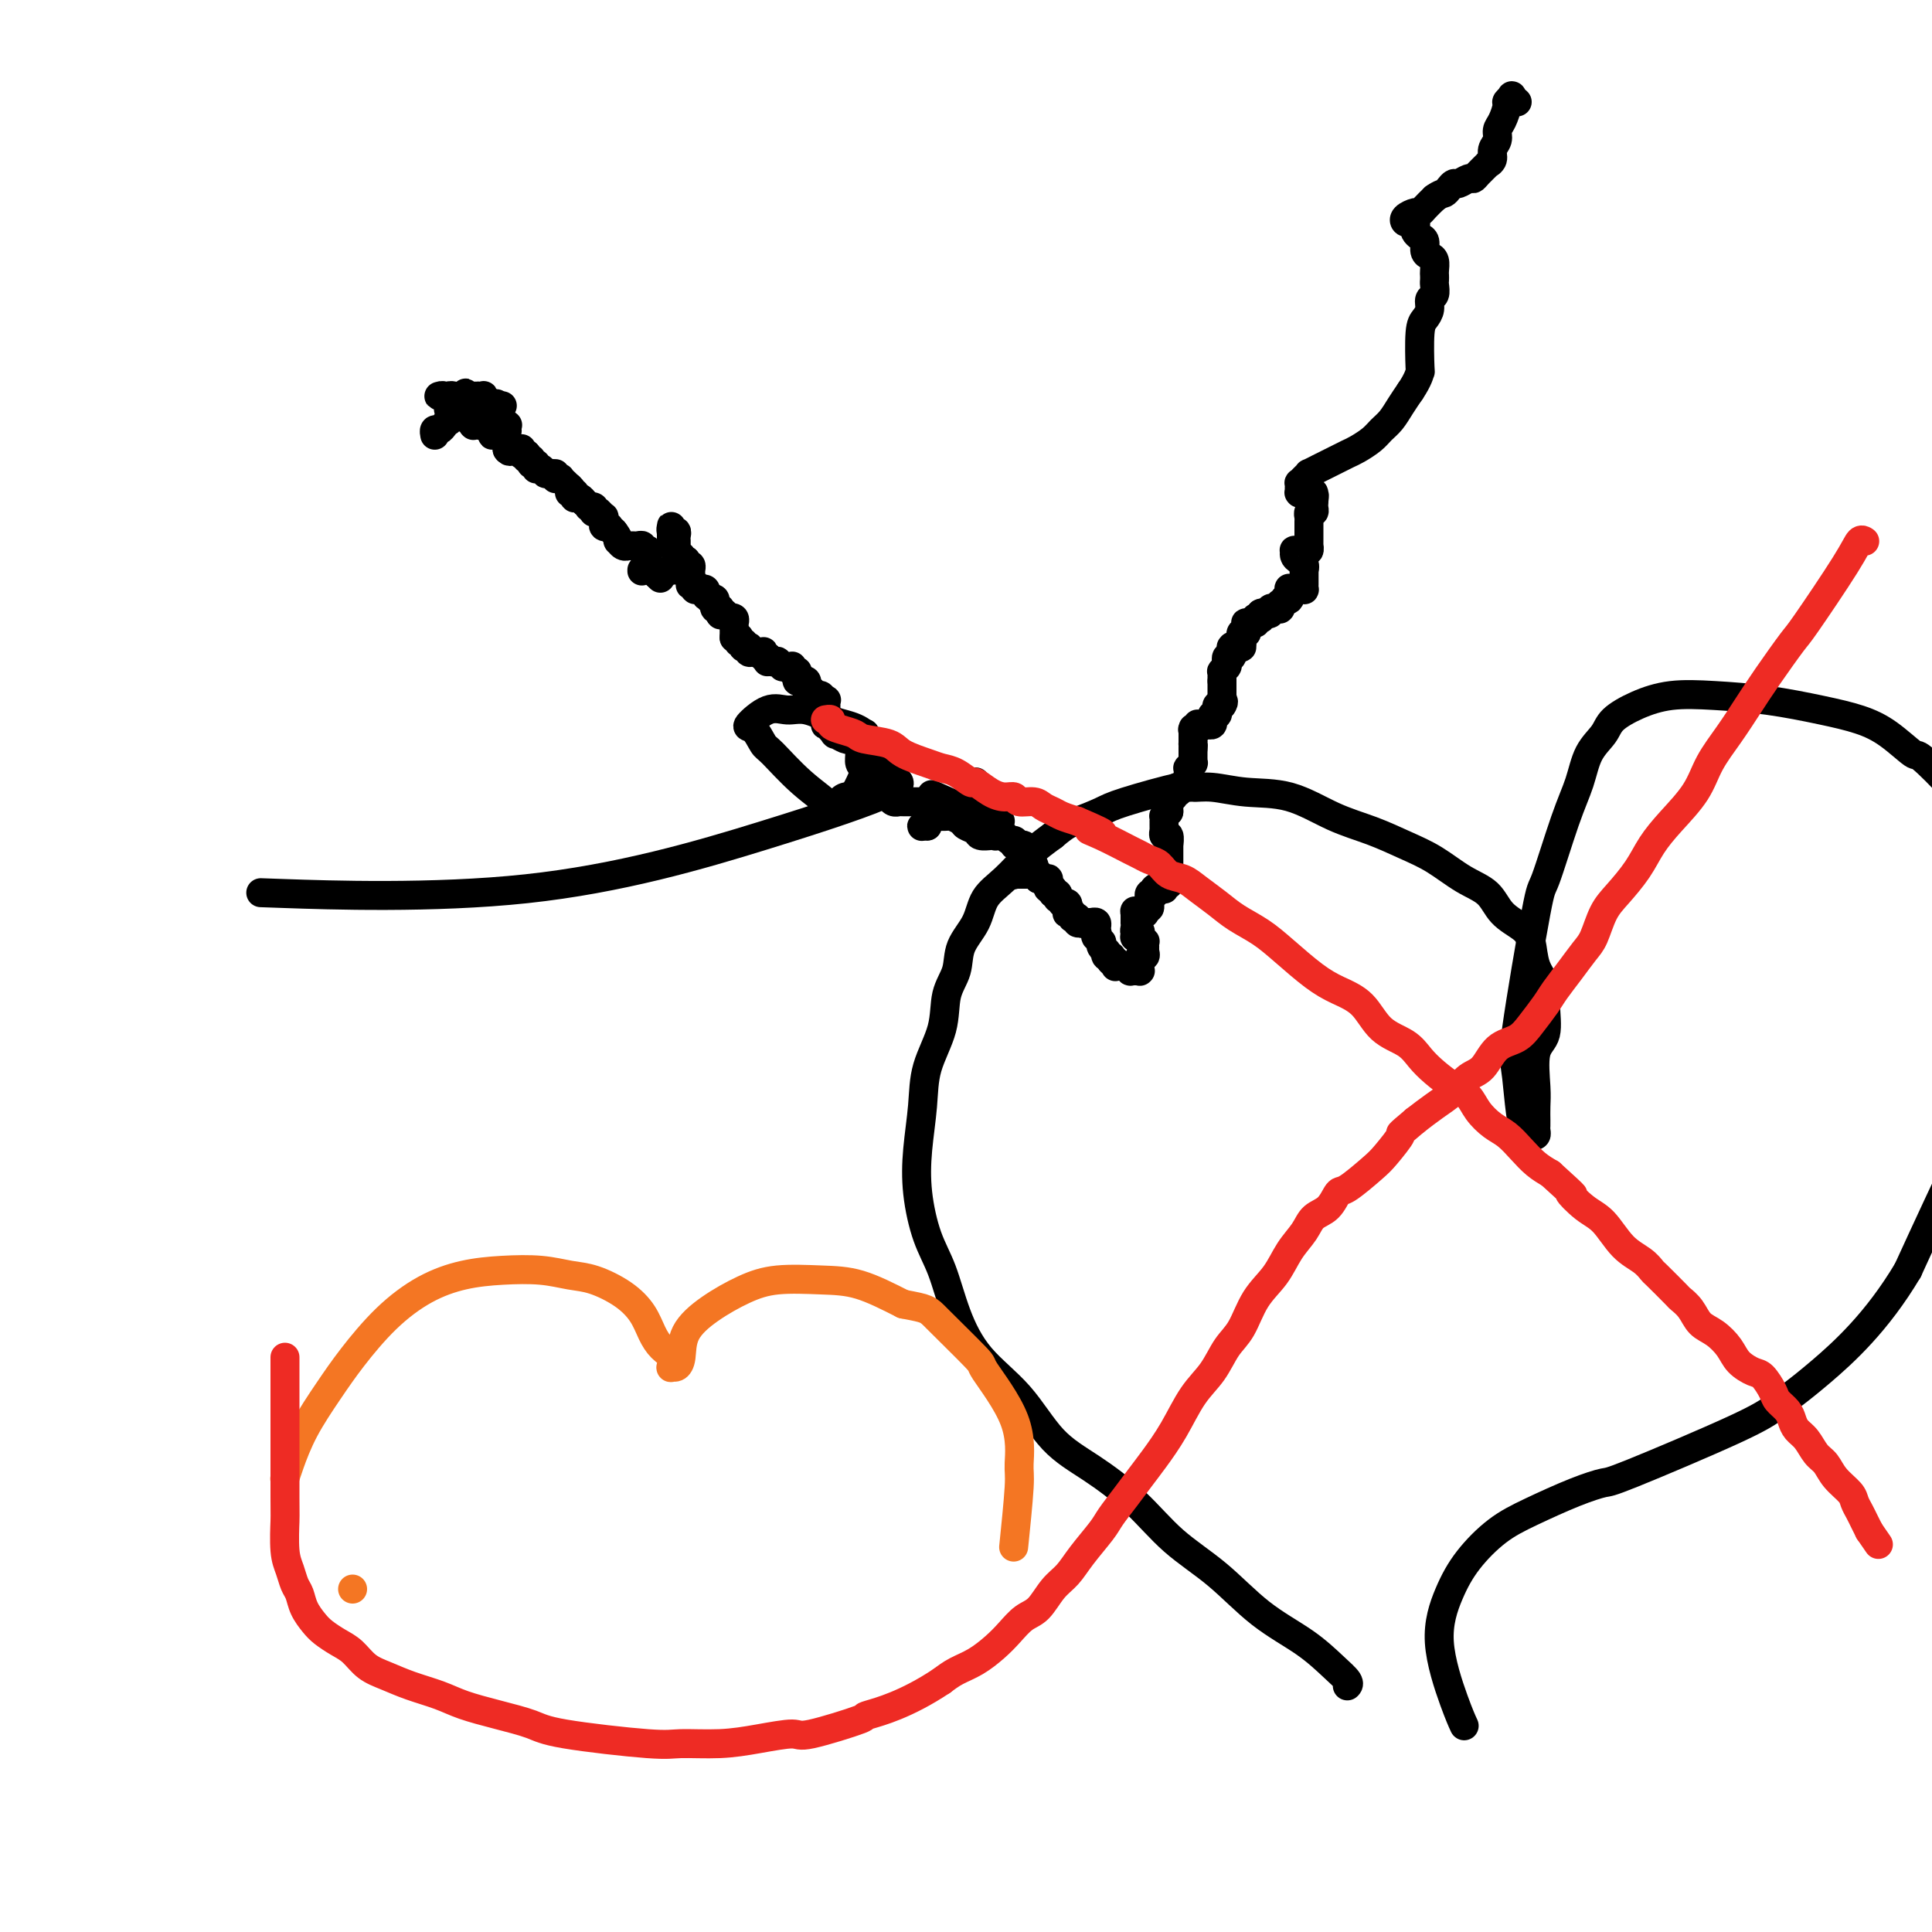 <svg viewBox='0 0 400 400' version='1.1' xmlns='http://www.w3.org/2000/svg' xmlns:xlink='http://www.w3.org/1999/xlink'><g fill='none' stroke='#000000' stroke-width='6' stroke-linecap='round' stroke-linejoin='round'><path d='M90,90c-0.000,-0.002 -0.001,-0.005 0,0c0.001,0.005 0.003,0.016 0,0c-0.003,-0.016 -0.012,-0.059 0,0c0.012,0.059 0.046,0.222 0,0c-0.046,-0.222 -0.171,-0.828 0,-1c0.171,-0.172 0.637,0.090 1,0c0.363,-0.090 0.622,-0.531 1,-1c0.378,-0.469 0.876,-0.966 1,-1c0.124,-0.034 -0.124,0.393 0,0c0.124,-0.393 0.622,-1.607 1,-2c0.378,-0.393 0.637,0.034 1,0c0.363,-0.034 0.829,-0.531 1,-1c0.171,-0.469 0.046,-0.910 0,-1c-0.046,-0.090 -0.012,0.172 0,0c0.012,-0.172 0.003,-0.778 0,-1c-0.003,-0.222 -0.001,-0.059 0,0c0.001,0.059 0.000,0.016 0,0c-0.000,-0.016 -0.000,-0.004 0,0c0.000,0.004 0.000,0.001 0,0c-0.000,-0.001 -0.000,-0.000 0,0c0.000,0.000 0.000,0.000 0,0'/><path d='M96,82c0.879,-1.238 0.077,-0.332 0,0c-0.077,0.332 0.572,0.089 1,0c0.428,-0.089 0.637,-0.025 1,0c0.363,0.025 0.881,0.011 1,0c0.119,-0.011 -0.160,-0.018 0,0c0.160,0.018 0.761,0.061 1,0c0.239,-0.061 0.117,-0.227 0,0c-0.117,0.227 -0.227,0.846 0,1c0.227,0.154 0.793,-0.156 1,0c0.207,0.156 0.055,0.778 0,1c-0.055,0.222 -0.015,0.046 0,0c0.015,-0.046 0.004,0.040 0,0c-0.004,-0.040 -0.001,-0.207 0,0c0.001,0.207 0.001,0.788 0,1c-0.001,0.212 -0.004,0.056 0,0c0.004,-0.056 0.016,-0.011 0,0c-0.016,0.011 -0.060,-0.011 0,0c0.060,0.011 0.222,0.054 0,0c-0.222,-0.054 -0.830,-0.207 -1,0c-0.170,0.207 0.098,0.774 0,1c-0.098,0.226 -0.562,0.112 -1,0c-0.438,-0.112 -0.849,-0.223 -1,0c-0.151,0.223 -0.043,0.778 0,1c0.043,0.222 0.022,0.111 0,0'/><path d='M98,87c-0.221,0.464 0.726,0.124 1,0c0.274,-0.124 -0.123,-0.033 0,0c0.123,0.033 0.768,0.008 1,0c0.232,-0.008 0.052,0.002 0,0c-0.052,-0.002 0.023,-0.016 0,0c-0.023,0.016 -0.146,0.061 0,0c0.146,-0.061 0.560,-0.226 1,0c0.440,0.226 0.906,0.845 1,1c0.094,0.155 -0.185,-0.155 0,0c0.185,0.155 0.834,0.774 1,1c0.166,0.226 -0.152,0.061 0,0c0.152,-0.061 0.773,-0.016 1,0c0.227,0.016 0.061,0.004 0,0c-0.061,-0.004 -0.016,-0.001 0,0c0.016,0.001 0.004,0.000 0,0c-0.004,-0.000 -0.001,-0.000 0,0c0.001,0.000 0.001,0.000 0,0'/><path d='M104,89c1.155,0.370 1.041,0.295 1,0c-0.041,-0.295 -0.011,-0.811 0,-1c0.011,-0.189 0.003,-0.051 0,0c-0.003,0.051 -0.001,0.014 0,0c0.001,-0.014 0.001,-0.004 0,0c-0.001,0.004 -0.004,0.001 0,0c0.004,-0.001 0.016,0.000 0,0c-0.016,-0.000 -0.061,-0.001 0,0c0.061,0.001 0.226,0.004 0,0c-0.226,-0.004 -0.845,-0.015 -1,0c-0.155,0.015 0.155,0.056 0,0c-0.155,-0.056 -0.774,-0.210 -1,0c-0.226,0.210 -0.061,0.785 0,1c0.061,0.215 0.016,0.072 0,0c-0.016,-0.072 -0.004,-0.073 0,0c0.004,0.073 0.001,0.220 0,0c-0.001,-0.220 -0.000,-0.806 0,-1c0.000,-0.194 0.000,0.003 0,0c-0.000,-0.003 -0.000,-0.207 0,0c0.000,0.207 0.000,0.825 0,1c-0.000,0.175 -0.000,-0.093 0,0c0.000,0.093 0.000,0.546 0,1'/><path d='M103,90c-0.094,0.159 0.171,0.057 0,0c-0.171,-0.057 -0.778,-0.068 -1,0c-0.222,0.068 -0.060,0.215 0,0c0.060,-0.215 0.016,-0.792 0,-1c-0.016,-0.208 -0.004,-0.046 0,0c0.004,0.046 0.001,-0.025 0,0c-0.001,0.025 -0.000,0.147 0,0c0.000,-0.147 -0.000,-0.564 0,-1c0.000,-0.436 0.000,-0.891 0,-1c-0.000,-0.109 -0.001,0.128 0,0c0.001,-0.128 0.004,-0.623 0,-1c-0.004,-0.377 -0.016,-0.637 0,-1c0.016,-0.363 0.061,-0.829 0,-1c-0.061,-0.171 -0.229,-0.046 0,0c0.229,0.046 0.855,0.012 1,0c0.145,-0.012 -0.192,-0.003 0,0c0.192,0.003 0.912,0.001 1,0c0.088,-0.001 -0.456,-0.000 -1,0'/><path d='M103,84c-0.239,-0.928 -0.838,-0.249 -1,0c-0.162,0.249 0.112,0.068 0,0c-0.112,-0.068 -0.610,-0.022 -1,0c-0.390,0.022 -0.670,0.021 -1,0c-0.330,-0.021 -0.708,-0.062 -1,0c-0.292,0.062 -0.499,0.227 -1,0c-0.501,-0.227 -1.298,-0.845 -2,-1c-0.702,-0.155 -1.309,0.155 -2,0c-0.691,-0.155 -1.464,-0.773 -2,-1c-0.536,-0.227 -0.834,-0.061 -1,0c-0.166,0.061 -0.201,0.017 0,0c0.201,-0.017 0.639,-0.006 1,0c0.361,0.006 0.647,0.005 1,0c0.353,-0.005 0.774,-0.016 1,0c0.226,0.016 0.257,0.060 0,0c-0.257,-0.060 -0.802,-0.223 -1,0c-0.198,0.223 -0.047,0.830 0,1c0.047,0.170 -0.008,-0.099 0,0c0.008,0.099 0.079,0.565 0,1c-0.079,0.435 -0.308,0.839 0,1c0.308,0.161 1.154,0.081 2,0'/><path d='M95,85c0.646,0.631 0.762,0.709 1,1c0.238,0.291 0.600,0.796 1,1c0.400,0.204 0.839,0.107 1,0c0.161,-0.107 0.043,-0.225 0,0c-0.043,0.225 -0.012,0.792 0,1c0.012,0.208 0.003,0.056 0,0c-0.003,-0.056 -0.001,-0.015 0,0c0.001,0.015 0.001,0.004 0,0c-0.001,-0.004 -0.001,-0.001 0,0c0.001,0.001 0.004,0.000 0,0c-0.004,-0.000 -0.015,0.000 0,0c0.015,-0.000 0.055,-0.000 0,0c-0.055,0.000 -0.207,0.001 0,0c0.207,-0.001 0.773,-0.004 1,0c0.227,0.004 0.116,0.015 0,0c-0.116,-0.015 -0.238,-0.057 0,0c0.238,0.057 0.834,0.211 1,0c0.166,-0.211 -0.100,-0.789 0,-1c0.100,-0.211 0.567,-0.057 1,0c0.433,0.057 0.834,0.015 1,0c0.166,-0.015 0.097,-0.004 0,0c-0.097,0.004 -0.222,0.001 0,0c0.222,-0.001 0.791,-0.000 1,0c0.209,0.000 0.060,0.000 0,0c-0.060,-0.000 -0.030,-0.000 0,0'/><path d='M103,87c1.238,0.305 0.332,0.067 0,0c-0.332,-0.067 -0.090,0.037 0,0c0.090,-0.037 0.028,-0.217 0,0c-0.028,0.217 -0.021,0.829 0,1c0.021,0.171 0.057,-0.099 0,0c-0.057,0.099 -0.208,0.566 0,1c0.208,0.434 0.774,0.834 1,1c0.226,0.166 0.113,0.097 0,0c-0.113,-0.097 -0.226,-0.222 0,0c0.226,0.222 0.793,0.792 1,1c0.207,0.208 0.056,0.056 0,0c-0.056,-0.056 -0.015,-0.015 0,0c0.015,0.015 0.004,0.004 0,0c-0.004,-0.004 -0.001,-0.002 0,0c0.001,0.002 0.000,0.004 0,0c-0.000,-0.004 -0.000,-0.015 0,0c0.000,0.015 0.000,0.057 0,0c-0.000,-0.057 -0.000,-0.211 0,0c0.000,0.211 0.000,0.789 0,1c-0.000,0.211 -0.000,0.056 0,0c0.000,-0.056 0.000,-0.011 0,0c-0.000,0.011 -0.000,-0.011 0,0c0.000,0.011 0.000,0.055 0,0c-0.000,-0.055 -0.000,-0.211 0,0c0.000,0.211 0.000,0.788 0,1c-0.000,0.212 -0.000,0.061 0,0c0.000,-0.061 0.000,-0.030 0,0'/><path d='M105,93c0.548,0.928 0.917,0.249 1,0c0.083,-0.249 -0.121,-0.067 0,0c0.121,0.067 0.568,0.018 1,0c0.432,-0.018 0.848,-0.006 1,0c0.152,0.006 0.041,0.005 0,0c-0.041,-0.005 -0.012,-0.016 0,0c0.012,0.016 0.007,0.057 0,0c-0.007,-0.057 -0.016,-0.211 0,0c0.016,0.211 0.056,0.789 0,1c-0.056,0.211 -0.207,0.057 0,0c0.207,-0.057 0.774,-0.016 1,0c0.226,0.016 0.113,0.008 0,0'/><path d='M109,94c0.558,0.398 -0.048,0.891 0,1c0.048,0.109 0.749,-0.168 1,0c0.251,0.168 0.053,0.781 0,1c-0.053,0.219 0.039,0.045 0,0c-0.039,-0.045 -0.207,0.041 0,0c0.207,-0.041 0.791,-0.207 1,0c0.209,0.207 0.042,0.788 0,1c-0.042,0.212 0.040,0.056 0,0c-0.040,-0.056 -0.203,-0.011 0,0c0.203,0.011 0.771,-0.011 1,0c0.229,0.011 0.118,0.056 0,0c-0.118,-0.056 -0.241,-0.211 0,0c0.241,0.211 0.848,0.789 1,1c0.152,0.211 -0.151,0.057 0,0c0.151,-0.057 0.758,-0.016 1,0c0.242,0.016 0.121,0.008 0,0'/><path d='M114,98c1.001,0.558 1.004,-0.046 1,0c-0.004,0.046 -0.016,0.743 0,1c0.016,0.257 0.061,0.073 0,0c-0.061,-0.073 -0.227,-0.034 0,0c0.227,0.034 0.848,0.064 1,0c0.152,-0.064 -0.165,-0.223 0,0c0.165,0.223 0.814,0.829 1,1c0.186,0.171 -0.090,-0.094 0,0c0.090,0.094 0.545,0.547 1,1'/><path d='M118,101c0.619,0.480 0.166,0.181 0,0c-0.166,-0.181 -0.046,-0.244 0,0c0.046,0.244 0.016,0.797 0,1c-0.016,0.203 -0.018,0.058 0,0c0.018,-0.058 0.057,-0.029 0,0c-0.057,0.029 -0.208,0.060 0,0c0.208,-0.060 0.777,-0.209 1,0c0.223,0.209 0.101,0.778 0,1c-0.101,0.222 -0.181,0.098 0,0c0.181,-0.098 0.623,-0.171 1,0c0.377,0.171 0.688,0.585 1,1'/><path d='M121,104c0.686,0.692 0.902,0.921 1,1c0.098,0.079 0.078,0.007 0,0c-0.078,-0.007 -0.213,0.051 0,0c0.213,-0.051 0.775,-0.209 1,0c0.225,0.209 0.112,0.787 0,1c-0.112,0.213 -0.222,0.061 0,0c0.222,-0.061 0.778,-0.031 1,0c0.222,0.031 0.112,0.065 0,0c-0.112,-0.065 -0.226,-0.227 0,0c0.226,0.227 0.793,0.844 1,1c0.207,0.156 0.054,-0.151 0,0c-0.054,0.151 -0.011,0.758 0,1c0.011,0.242 -0.011,0.118 0,0c0.011,-0.118 0.054,-0.229 0,0c-0.054,0.229 -0.207,0.797 0,1c0.207,0.203 0.774,0.041 1,0c0.226,-0.041 0.112,0.041 0,0c-0.112,-0.041 -0.223,-0.203 0,0c0.223,0.203 0.778,0.772 1,1c0.222,0.228 0.111,0.114 0,0'/><path d='M127,110c1.166,1.397 1.082,1.891 1,2c-0.082,0.109 -0.163,-0.167 0,0c0.163,0.167 0.568,0.777 1,1c0.432,0.223 0.890,0.059 1,0c0.110,-0.059 -0.129,-0.012 0,0c0.129,0.012 0.627,-0.011 1,0c0.373,0.011 0.622,0.054 1,0c0.378,-0.054 0.886,-0.207 1,0c0.114,0.207 -0.166,0.772 0,1c0.166,0.228 0.776,0.118 1,0c0.224,-0.118 0.061,-0.244 0,0c-0.061,0.244 -0.020,0.857 0,1c0.020,0.143 0.019,-0.186 0,0c-0.019,0.186 -0.058,0.887 0,1c0.058,0.113 0.212,-0.362 0,0c-0.212,0.362 -0.788,1.561 -1,2c-0.212,0.439 -0.058,0.118 0,0c0.058,-0.118 0.020,-0.031 0,0c-0.020,0.031 -0.020,0.008 0,0c0.020,-0.008 0.062,-0.002 0,0c-0.062,0.002 -0.228,-0.000 0,0c0.228,0.000 0.848,0.003 1,0c0.152,-0.003 -0.166,-0.011 0,0c0.166,0.011 0.814,0.041 1,0c0.186,-0.041 -0.090,-0.155 0,0c0.090,0.155 0.545,0.577 1,1'/><path d='M136,119c1.401,1.397 0.404,0.389 0,0c-0.404,-0.389 -0.213,-0.161 0,0c0.213,0.161 0.449,0.253 1,0c0.551,-0.253 1.416,-0.851 2,-1c0.584,-0.149 0.888,0.152 1,0c0.112,-0.152 0.032,-0.758 0,-1c-0.032,-0.242 -0.016,-0.121 0,0'/><path d='M140,117c0.619,-0.549 0.166,-0.921 0,-1c-0.166,-0.079 -0.044,0.133 0,0c0.044,-0.133 0.012,-0.613 0,-1c-0.012,-0.387 -0.002,-0.682 0,-1c0.002,-0.318 -0.003,-0.659 0,-1c0.003,-0.341 0.015,-0.683 0,-1c-0.015,-0.317 -0.057,-0.607 0,-1c0.057,-0.393 0.211,-0.887 0,-1c-0.211,-0.113 -0.789,0.154 -1,0c-0.211,-0.154 -0.057,-0.731 0,-1c0.057,-0.269 0.015,-0.231 0,0c-0.015,0.231 -0.004,0.654 0,1c0.004,0.346 -0.000,0.614 0,1c0.000,0.386 0.004,0.891 0,1c-0.004,0.109 -0.016,-0.177 0,0c0.016,0.177 0.061,0.817 0,1c-0.061,0.183 -0.227,-0.091 0,0c0.227,0.091 0.848,0.546 1,1c0.152,0.454 -0.165,0.905 0,1c0.165,0.095 0.814,-0.167 1,0c0.186,0.167 -0.090,0.762 0,1c0.090,0.238 0.545,0.119 1,0'/><path d='M142,116c0.326,0.708 0.140,-0.020 0,0c-0.140,0.020 -0.234,0.790 0,1c0.234,0.210 0.795,-0.140 1,0c0.205,0.140 0.055,0.769 0,1c-0.055,0.231 -0.015,0.065 0,0c0.015,-0.065 0.004,-0.027 0,0c-0.004,0.027 -0.001,0.045 0,0c0.001,-0.045 0.001,-0.152 0,0c-0.001,0.152 -0.001,0.563 0,1c0.001,0.437 0.004,0.901 0,1c-0.004,0.099 -0.015,-0.166 0,0c0.015,0.166 0.055,0.762 0,1c-0.055,0.238 -0.207,0.116 0,0c0.207,-0.116 0.772,-0.227 1,0c0.228,0.227 0.117,0.792 0,1c-0.117,0.208 -0.241,0.058 0,0c0.241,-0.058 0.848,-0.026 1,0c0.152,0.026 -0.151,0.045 0,0c0.151,-0.045 0.758,-0.156 1,0c0.242,0.156 0.121,0.578 0,1'/><path d='M146,123c0.559,1.022 -0.043,0.077 0,0c0.043,-0.077 0.729,0.715 1,1c0.271,0.285 0.125,0.062 0,0c-0.125,-0.062 -0.230,0.036 0,0c0.230,-0.036 0.794,-0.207 1,0c0.206,0.207 0.054,0.791 0,1c-0.054,0.209 -0.011,0.042 0,0c0.011,-0.042 -0.011,0.040 0,0c0.011,-0.040 0.056,-0.203 0,0c-0.056,0.203 -0.211,0.773 0,1c0.211,0.227 0.789,0.112 1,0c0.211,-0.112 0.057,-0.223 0,0c-0.057,0.223 -0.016,0.778 0,1c0.016,0.222 0.008,0.111 0,0'/><path d='M149,127c0.399,0.615 -0.104,0.151 0,0c0.104,-0.151 0.816,0.011 1,0c0.184,-0.011 -0.161,-0.195 0,0c0.161,0.195 0.828,0.771 1,1c0.172,0.229 -0.150,0.113 0,0c0.150,-0.113 0.772,-0.224 1,0c0.228,0.224 0.061,0.782 0,1c-0.061,0.218 -0.016,0.096 0,0c0.016,-0.096 0.004,-0.166 0,0c-0.004,0.166 -0.001,0.566 0,1c0.001,0.434 0.000,0.901 0,1c-0.000,0.099 -0.000,-0.169 0,0c0.000,0.169 0.000,0.776 0,1c-0.000,0.224 -0.000,0.064 0,0c0.000,-0.064 0.000,-0.032 0,0'/><path d='M152,132c0.691,0.775 0.917,0.211 1,0c0.083,-0.211 0.022,-0.071 0,0c-0.022,0.071 -0.006,0.072 0,0c0.006,-0.072 0.002,-0.215 0,0c-0.002,0.215 -0.001,0.790 0,1c0.001,0.210 0.004,0.055 0,0c-0.004,-0.055 -0.015,-0.011 0,0c0.015,0.011 0.056,-0.011 0,0c-0.056,0.011 -0.207,0.056 0,0c0.207,-0.056 0.774,-0.212 1,0c0.226,0.212 0.112,0.793 0,1c-0.112,0.207 -0.223,0.041 0,0c0.223,-0.041 0.781,0.041 1,0c0.219,-0.041 0.101,-0.207 0,0c-0.101,0.207 -0.185,0.787 0,1c0.185,0.213 0.637,0.061 1,0c0.363,-0.061 0.636,-0.030 1,0c0.364,0.030 0.819,0.060 1,0c0.181,-0.060 0.087,-0.208 0,0c-0.087,0.208 -0.168,0.774 0,1c0.168,0.226 0.584,0.113 1,0'/><path d='M159,136c1.084,0.845 0.293,0.959 0,1c-0.293,0.041 -0.089,0.011 0,0c0.089,-0.011 0.062,-0.003 0,0c-0.062,0.003 -0.161,0.001 0,0c0.161,-0.001 0.580,-0.000 1,0'/><path d='M160,137c0.172,0.156 0.103,0.046 0,0c-0.103,-0.046 -0.238,-0.026 0,0c0.238,0.026 0.851,0.060 1,0c0.149,-0.060 -0.166,-0.212 0,0c0.166,0.212 0.814,0.788 1,1c0.186,0.212 -0.090,0.061 0,0c0.090,-0.061 0.545,-0.030 1,0'/><path d='M163,138c0.692,0.150 0.921,0.026 1,0c0.079,-0.026 0.007,0.046 0,0c-0.007,-0.046 0.051,-0.208 0,0c-0.051,0.208 -0.210,0.788 0,1c0.210,0.212 0.788,0.056 1,0c0.212,-0.056 0.057,-0.011 0,0c-0.057,0.011 -0.015,-0.011 0,0c0.015,0.011 0.004,0.055 0,0c-0.004,-0.055 -0.001,-0.211 0,0c0.001,0.211 0.000,0.788 0,1c-0.000,0.212 -0.000,0.061 0,0c0.000,-0.061 0.000,-0.030 0,0'/><path d='M165,140c0.265,0.531 -0.072,0.859 0,1c0.072,0.141 0.554,0.094 1,0c0.446,-0.094 0.855,-0.236 1,0c0.145,0.236 0.025,0.848 0,1c-0.025,0.152 0.045,-0.156 0,0c-0.045,0.156 -0.204,0.778 0,1c0.204,0.222 0.772,0.046 1,0c0.228,-0.046 0.117,0.040 0,0c-0.117,-0.040 -0.241,-0.204 0,0c0.241,0.204 0.848,0.776 1,1c0.152,0.224 -0.151,0.099 0,0c0.151,-0.099 0.758,-0.171 1,0c0.242,0.171 0.121,0.586 0,1'/><path d='M170,145c0.713,0.769 -0.005,0.191 0,0c0.005,-0.191 0.733,0.005 1,0c0.267,-0.005 0.071,-0.212 0,0c-0.071,0.212 -0.019,0.844 0,1c0.019,0.156 0.005,-0.164 0,0c-0.005,0.164 -0.001,0.814 0,1c0.001,0.186 0.001,-0.090 0,0c-0.001,0.090 -0.001,0.546 0,1c0.001,0.454 0.004,0.905 0,1c-0.004,0.095 -0.016,-0.167 0,0c0.016,0.167 0.061,0.762 0,1c-0.061,0.238 -0.226,0.120 0,0c0.226,-0.120 0.843,-0.244 1,0c0.157,0.244 -0.148,0.854 0,1c0.148,0.146 0.747,-0.171 1,0c0.253,0.171 0.161,0.830 0,1c-0.161,0.170 -0.389,-0.148 0,0c0.389,0.148 1.397,0.764 2,1c0.603,0.236 0.801,0.094 1,0c0.199,-0.094 0.400,-0.141 1,0c0.600,0.141 1.600,0.469 2,1c0.400,0.531 0.200,1.266 0,2'/><path d='M179,156c1.609,1.884 1.132,1.092 1,1c-0.132,-0.092 0.079,0.514 0,1c-0.079,0.486 -0.450,0.851 -1,2c-0.550,1.149 -1.281,3.082 -2,4c-0.719,0.918 -1.428,0.820 -2,1c-0.572,0.180 -1.007,0.638 -1,1c0.007,0.362 0.458,0.629 0,1c-0.458,0.371 -1.824,0.845 -2,1c-0.176,0.155 0.837,-0.008 0,-1c-0.837,-0.992 -3.523,-2.813 -6,-5c-2.477,-2.187 -4.743,-4.741 -6,-6c-1.257,-1.259 -1.505,-1.223 -2,-2c-0.495,-0.777 -1.236,-2.368 -2,-3c-0.764,-0.632 -1.551,-0.306 -1,-1c0.551,-0.694 2.439,-2.408 4,-3c1.561,-0.592 2.796,-0.064 4,0c1.204,0.064 2.376,-0.338 4,0c1.624,0.338 3.700,1.417 5,2c1.300,0.583 1.823,0.670 3,1c1.177,0.330 3.008,0.903 4,2c0.992,1.097 1.146,2.720 2,4c0.854,1.280 2.407,2.218 3,3c0.593,0.782 0.225,1.407 1,2c0.775,0.593 2.694,1.153 -1,3c-3.694,1.847 -13.000,4.980 -26,9c-13.000,4.020 -29.692,8.929 -49,11c-19.308,2.071 -41.231,1.306 -50,1c-8.769,-0.306 -4.385,-0.153 0,0'/><path d='M179,152c0.001,-0.001 0.001,-0.002 0,0c-0.001,0.002 -0.004,0.007 0,0c0.004,-0.007 0.015,-0.024 0,0c-0.015,0.024 -0.057,0.090 0,0c0.057,-0.090 0.215,-0.336 0,0c-0.215,0.336 -0.801,1.255 -1,2c-0.199,0.745 -0.012,1.317 0,2c0.012,0.683 -0.151,1.478 0,2c0.151,0.522 0.618,0.770 1,1c0.382,0.230 0.680,0.443 1,1c0.320,0.557 0.663,1.460 1,2c0.337,0.540 0.669,0.719 1,1c0.331,0.281 0.663,0.664 1,1c0.337,0.336 0.681,0.626 1,1c0.319,0.374 0.614,0.832 1,1c0.386,0.168 0.864,0.045 1,0c0.136,-0.045 -0.070,-0.012 0,0c0.070,0.012 0.415,0.003 1,0c0.585,-0.003 1.410,-0.001 2,0c0.590,0.001 0.945,0.000 1,0c0.055,-0.000 -0.192,-0.000 0,0c0.192,0.000 0.821,0.000 1,0c0.179,-0.000 -0.092,-0.000 0,0c0.092,0.000 0.546,0.000 1,0'/><path d='M192,166c1.718,0.652 0.513,0.284 0,0c-0.513,-0.284 -0.333,-0.482 0,0c0.333,0.482 0.817,1.645 1,2c0.183,0.355 0.063,-0.097 0,0c-0.063,0.097 -0.068,0.743 0,1c0.068,0.257 0.211,0.125 0,0c-0.211,-0.125 -0.775,-0.244 -1,0c-0.225,0.244 -0.109,0.850 0,1c0.109,0.150 0.212,-0.156 0,0c-0.212,0.156 -0.737,0.774 -1,1c-0.263,0.226 -0.263,0.061 0,0c0.263,-0.061 0.789,-0.017 1,0c0.211,0.017 0.105,0.009 0,0'/><path d='M192,171c-0.063,0.321 -0.220,-1.378 0,-2c0.220,-0.622 0.817,-0.167 1,0c0.183,0.167 -0.049,0.048 0,0c0.049,-0.048 0.379,-0.024 1,0c0.621,0.024 1.532,0.048 2,0c0.468,-0.048 0.491,-0.167 1,0c0.509,0.167 1.503,0.619 2,1c0.497,0.381 0.496,0.691 1,1c0.504,0.309 1.512,0.619 2,1c0.488,0.381 0.456,0.835 1,1c0.544,0.165 1.662,0.040 2,0c0.338,-0.040 -0.106,0.004 0,0c0.106,-0.004 0.762,-0.056 1,0c0.238,0.056 0.060,0.222 0,0c-0.060,-0.222 -0.001,-0.830 0,-1c0.001,-0.170 -0.058,0.097 0,0c0.058,-0.097 0.231,-0.559 0,-1c-0.231,-0.441 -0.866,-0.860 -1,-1c-0.134,-0.140 0.233,0.001 -2,-1c-2.233,-1.001 -7.067,-3.143 -9,-4c-1.933,-0.857 -0.967,-0.428 0,0'/><path d='M279,349c0.001,-0.001 0.002,-0.002 0,0c-0.002,0.002 -0.008,0.007 0,0c0.008,-0.007 0.029,-0.027 0,0c-0.029,0.027 -0.108,0.100 0,0c0.108,-0.100 0.402,-0.374 0,-1c-0.402,-0.626 -1.501,-1.606 -3,-3c-1.499,-1.394 -3.398,-3.203 -6,-5c-2.602,-1.797 -5.908,-3.582 -9,-6c-3.092,-2.418 -5.970,-5.468 -9,-8c-3.030,-2.532 -6.211,-4.545 -9,-7c-2.789,-2.455 -5.186,-5.353 -8,-8c-2.814,-2.647 -6.045,-5.043 -9,-7c-2.955,-1.957 -5.634,-3.474 -8,-6c-2.366,-2.526 -4.419,-6.062 -7,-9c-2.581,-2.938 -5.690,-5.280 -8,-8c-2.310,-2.720 -3.821,-5.820 -5,-9c-1.179,-3.180 -2.025,-6.441 -3,-9c-0.975,-2.559 -2.078,-4.415 -3,-7c-0.922,-2.585 -1.662,-5.900 -2,-9c-0.338,-3.100 -0.275,-5.984 0,-9c0.275,-3.016 0.760,-6.164 1,-9c0.240,-2.836 0.233,-5.360 1,-8c0.767,-2.640 2.307,-5.398 3,-8c0.693,-2.602 0.540,-5.049 1,-7c0.460,-1.951 1.532,-3.406 2,-5c0.468,-1.594 0.333,-3.329 1,-5c0.667,-1.671 2.137,-3.279 3,-5c0.863,-1.721 1.118,-3.554 2,-5c0.882,-1.446 2.391,-2.505 4,-4c1.609,-1.495 3.317,-3.427 5,-5c1.683,-1.573 3.342,-2.786 5,-4'/><path d='M218,173c3.031,-2.589 3.608,-2.560 5,-3c1.392,-0.440 3.598,-1.348 5,-2c1.402,-0.652 1.999,-1.047 5,-2c3.001,-0.953 8.407,-2.465 11,-3c2.593,-0.535 2.375,-0.092 3,0c0.625,0.092 2.093,-0.166 4,0c1.907,0.166 4.252,0.758 7,1c2.748,0.242 5.899,0.136 9,1c3.101,0.864 6.152,2.700 9,4c2.848,1.300 5.494,2.065 8,3c2.506,0.935 4.872,2.039 7,3c2.128,0.961 4.019,1.780 6,3c1.981,1.220 4.051,2.842 6,4c1.949,1.158 3.778,1.853 5,3c1.222,1.147 1.838,2.747 3,4c1.162,1.253 2.871,2.160 4,3c1.129,0.840 1.678,1.615 2,3c0.322,1.385 0.419,3.381 1,5c0.581,1.619 1.648,2.859 2,4c0.352,1.141 -0.011,2.181 0,4c0.011,1.819 0.395,4.417 0,6c-0.395,1.583 -1.570,2.150 -2,4c-0.430,1.850 -0.115,4.982 0,7c0.115,2.018 0.032,2.923 0,4c-0.032,1.077 -0.011,2.328 0,3c0.011,0.672 0.014,0.766 0,1c-0.014,0.234 -0.045,0.609 0,1c0.045,0.391 0.166,0.798 0,1c-0.166,0.202 -0.619,0.201 -1,0c-0.381,-0.201 -0.691,-0.600 -1,-1'/><path d='M316,234c-1.012,0.838 -1.541,-7.068 -2,-11c-0.459,-3.932 -0.849,-3.890 0,-10c0.849,-6.110 2.936,-18.370 4,-24c1.064,-5.630 1.104,-4.628 2,-7c0.896,-2.372 2.647,-8.119 4,-12c1.353,-3.881 2.310,-5.897 3,-8c0.690,-2.103 1.115,-4.294 2,-6c0.885,-1.706 2.231,-2.927 3,-4c0.769,-1.073 0.963,-1.998 2,-3c1.037,-1.002 2.918,-2.080 5,-3c2.082,-0.920 4.366,-1.681 7,-2c2.634,-0.319 5.620,-0.198 9,0c3.380,0.198 7.155,0.471 11,1c3.845,0.529 7.761,1.314 11,2c3.239,0.686 5.801,1.274 8,2c2.199,0.726 4.034,1.590 6,3c1.966,1.410 4.064,3.366 5,4c0.936,0.634 0.712,-0.054 2,1c1.288,1.054 4.089,3.851 6,6c1.911,2.149 2.933,3.650 4,5c1.067,1.350 2.180,2.548 3,4c0.820,1.452 1.346,3.159 2,5c0.654,1.841 1.437,3.815 2,6c0.563,2.185 0.907,4.582 1,7c0.093,2.418 -0.066,4.857 0,8c0.066,3.143 0.358,6.988 0,11c-0.358,4.012 -1.364,8.189 -3,13c-1.636,4.811 -3.902,10.257 -6,15c-2.098,4.743 -4.028,8.784 -6,13c-1.972,4.216 -3.986,8.608 -6,13'/><path d='M395,263c-6.376,10.718 -13.316,17.014 -18,21c-4.684,3.986 -7.112,5.661 -9,7c-1.888,1.339 -3.234,2.343 -9,5c-5.766,2.657 -15.951,6.967 -21,9c-5.049,2.033 -4.962,1.788 -6,2c-1.038,0.212 -3.201,0.881 -6,2c-2.799,1.119 -6.234,2.687 -9,4c-2.766,1.313 -4.861,2.370 -7,4c-2.139,1.630 -4.321,3.831 -6,6c-1.679,2.169 -2.856,4.305 -4,7c-1.144,2.695 -2.255,5.949 -2,10c0.255,4.051 1.876,8.898 3,12c1.124,3.102 1.750,4.458 2,5c0.250,0.542 0.125,0.271 0,0'/></g>
<g fill='none' stroke='#F47623' stroke-width='6' stroke-linecap='round' stroke-linejoin='round'><path d='M73,329c0.000,0.000 0.000,0.000 0,0c0.000,0.000 0.000,0.000 0,0'/><path d='M59,306c-0.004,0.013 -0.008,0.026 0,0c0.008,-0.026 0.028,-0.091 0,0c-0.028,0.091 -0.103,0.338 0,0c0.103,-0.338 0.384,-1.260 1,-3c0.616,-1.740 1.569,-4.296 3,-7c1.431,-2.704 3.342,-5.554 5,-8c1.658,-2.446 3.063,-4.487 5,-7c1.937,-2.513 4.407,-5.497 7,-8c2.593,-2.503 5.309,-4.524 8,-6c2.691,-1.476 5.358,-2.408 8,-3c2.642,-0.592 5.259,-0.844 8,-1c2.741,-0.156 5.606,-0.216 8,0c2.394,0.216 4.318,0.708 6,1c1.682,0.292 3.122,0.386 5,1c1.878,0.614 4.195,1.750 6,3c1.805,1.250 3.097,2.616 4,4c0.903,1.384 1.418,2.787 2,4c0.582,1.213 1.230,2.235 2,3c0.770,0.765 1.660,1.273 2,2c0.340,0.727 0.130,1.672 0,2c-0.130,0.328 -0.179,0.038 0,0c0.179,-0.038 0.587,0.177 1,0c0.413,-0.177 0.830,-0.745 1,-2c0.170,-1.255 0.094,-3.198 1,-5c0.906,-1.802 2.794,-3.463 5,-5c2.206,-1.537 4.729,-2.951 7,-4c2.271,-1.049 4.289,-1.735 7,-2c2.711,-0.265 6.114,-0.110 9,0c2.886,0.110 5.253,0.174 8,1c2.747,0.826 5.873,2.413 9,4'/><path d='M187,270c5.130,0.983 4.954,0.939 7,3c2.046,2.061 6.315,6.227 8,8c1.685,1.773 0.788,1.153 2,3c1.212,1.847 4.535,6.161 6,10c1.465,3.839 1.073,7.204 1,9c-0.073,1.796 0.173,2.022 0,5c-0.173,2.978 -0.764,8.708 -1,11c-0.236,2.292 -0.118,1.146 0,0'/></g>
<g fill='none' stroke='#000000' stroke-width='6' stroke-linecap='round' stroke-linejoin='round'><path d='M202,162c-0.000,0.002 -0.000,0.005 0,0c0.000,-0.005 0.000,-0.016 0,0c-0.000,0.016 -0.000,0.061 0,0c0.000,-0.061 0.000,-0.228 0,0c-0.000,0.228 -0.001,0.850 0,1c0.001,0.150 0.004,-0.171 0,0c-0.004,0.171 -0.015,0.834 0,1c0.015,0.166 0.057,-0.167 0,0c-0.057,0.167 -0.211,0.832 0,1c0.211,0.168 0.789,-0.162 1,0c0.211,0.162 0.057,0.814 0,1c-0.057,0.186 -0.015,-0.094 0,0c0.015,0.094 0.004,0.564 0,1c-0.004,0.436 -0.001,0.839 0,1c0.001,0.161 0.001,0.081 0,0'/><path d='M203,168c0.172,1.155 0.103,1.042 0,1c-0.103,-0.042 -0.239,-0.012 0,0c0.239,0.012 0.852,0.007 1,0c0.148,-0.007 -0.170,-0.016 0,0c0.170,0.016 0.829,0.056 1,0c0.171,-0.056 -0.146,-0.207 0,0c0.146,0.207 0.756,0.774 1,1c0.244,0.226 0.122,0.113 0,0'/><path d='M206,170c0.403,0.309 -0.088,0.083 0,0c0.088,-0.083 0.756,-0.023 1,0c0.244,0.023 0.065,0.009 0,0c-0.065,-0.009 -0.017,-0.012 0,0c0.017,0.012 0.004,0.041 0,0c-0.004,-0.041 0.003,-0.150 0,0c-0.003,0.150 -0.016,0.561 0,1c0.016,0.439 0.060,0.906 0,1c-0.060,0.094 -0.222,-0.186 0,0c0.222,0.186 0.830,0.837 1,1c0.170,0.163 -0.099,-0.163 0,0c0.099,0.163 0.565,0.813 1,1c0.435,0.187 0.839,-0.089 1,0c0.161,0.089 0.081,0.545 0,1'/><path d='M210,175c0.858,0.769 1.001,0.192 1,0c-0.001,-0.192 -0.148,0.001 0,0c0.148,-0.001 0.590,-0.197 1,0c0.410,0.197 0.789,0.785 1,1c0.211,0.215 0.253,0.057 0,0c-0.253,-0.057 -0.800,-0.011 -1,0c-0.200,0.011 -0.054,-0.012 0,0c0.054,0.012 0.014,0.060 0,0c-0.014,-0.060 -0.004,-0.227 0,0c0.004,0.227 0.001,0.849 0,1c-0.001,0.151 -0.001,-0.170 0,0c0.001,0.170 0.003,0.830 0,1c-0.003,0.170 -0.011,-0.150 0,0c0.011,0.150 0.041,0.771 0,1c-0.041,0.229 -0.155,0.065 0,0c0.155,-0.065 0.577,-0.033 1,0'/><path d='M213,179c0.403,0.636 -0.088,0.227 0,0c0.088,-0.227 0.756,-0.271 1,0c0.244,0.271 0.065,0.857 0,1c-0.065,0.143 -0.017,-0.158 0,0c0.017,0.158 0.002,0.774 0,1c-0.002,0.226 0.010,0.060 0,0c-0.010,-0.060 -0.040,-0.016 0,0c0.040,0.016 0.150,0.004 0,0c-0.150,-0.004 -0.561,-0.001 -1,0c-0.439,0.001 -0.905,0.000 -1,0c-0.095,-0.000 0.181,-0.000 0,0c-0.181,0.000 -0.818,0.000 -1,0c-0.182,-0.000 0.091,-0.000 0,0c-0.091,0.000 -0.545,0.000 -1,0'/><path d='M210,181c-0.464,0.309 -0.124,0.083 0,0c0.124,-0.083 0.032,-0.022 0,0c-0.032,0.022 -0.005,0.006 0,0c0.005,-0.006 -0.013,-0.002 0,0c0.013,0.002 0.055,0.000 0,0c-0.055,-0.000 -0.208,-0.000 0,0c0.208,0.000 0.776,0.000 1,0c0.224,-0.000 0.102,0.000 0,0c-0.102,-0.000 -0.186,-0.000 0,0c0.186,0.000 0.642,0.000 1,0c0.358,-0.000 0.618,-0.001 1,0c0.382,0.001 0.887,0.003 1,0c0.113,-0.003 -0.166,-0.011 0,0c0.166,0.011 0.775,0.041 1,0c0.225,-0.041 0.064,-0.155 0,0c-0.064,0.155 -0.032,0.577 0,1'/><path d='M215,182c1.016,0.156 1.057,0.044 1,0c-0.057,-0.044 -0.211,-0.022 0,0c0.211,0.022 0.788,0.044 1,0c0.212,-0.044 0.061,-0.156 0,0c-0.061,0.156 -0.030,0.578 0,1'/><path d='M217,183c0.309,0.155 0.083,0.041 0,0c-0.083,-0.041 -0.022,-0.011 0,0c0.022,0.011 0.006,0.003 0,0c-0.006,-0.003 -0.002,-0.001 0,0c0.002,0.001 0.000,0.001 0,0c-0.000,-0.001 0.000,-0.001 0,0c-0.000,0.001 -0.001,0.004 0,0c0.001,-0.004 0.004,-0.016 0,0c-0.004,0.016 -0.015,0.061 0,0c0.015,-0.061 0.057,-0.226 0,0c-0.057,0.226 -0.211,0.844 0,1c0.211,0.156 0.788,-0.150 1,0c0.212,0.150 0.061,0.757 0,1c-0.061,0.243 -0.030,0.121 0,0'/><path d='M218,185c0.377,0.244 0.819,-0.145 1,0c0.181,0.145 0.101,0.823 0,1c-0.101,0.177 -0.223,-0.149 0,0c0.223,0.149 0.791,0.772 1,1c0.209,0.228 0.060,0.060 0,0c-0.060,-0.060 -0.030,-0.013 0,0c0.030,0.013 0.060,-0.007 0,0c-0.060,0.007 -0.208,0.040 0,0c0.208,-0.040 0.774,-0.154 1,0c0.226,0.154 0.113,0.577 0,1'/><path d='M221,188c0.460,0.405 0.109,-0.084 0,0c-0.109,0.084 0.024,0.740 0,1c-0.024,0.260 -0.203,0.122 0,0c0.203,-0.122 0.790,-0.229 1,0c0.210,0.229 0.042,0.794 0,1c-0.042,0.206 0.041,0.054 0,0c-0.041,-0.054 -0.208,-0.011 0,0c0.208,0.011 0.791,-0.011 1,0c0.209,0.011 0.046,0.054 0,0c-0.046,-0.054 0.026,-0.207 0,0c-0.026,0.207 -0.150,0.773 0,1c0.150,0.227 0.575,0.113 1,0'/><path d='M224,191c0.461,0.464 0.113,0.124 0,0c-0.113,-0.124 0.008,-0.033 0,0c-0.008,0.033 -0.147,0.009 0,0c0.147,-0.009 0.579,-0.003 1,0c0.421,0.003 0.831,0.005 1,0c0.169,-0.005 0.098,-0.015 0,0c-0.098,0.015 -0.222,0.056 0,0c0.222,-0.056 0.792,-0.207 1,0c0.208,0.207 0.056,0.774 0,1c-0.056,0.226 -0.015,0.112 0,0c0.015,-0.112 0.004,-0.223 0,0c-0.004,0.223 -0.001,0.778 0,1c0.001,0.222 0.001,0.111 0,0'/><path d='M227,193c0.480,0.553 0.180,0.935 0,1c-0.180,0.065 -0.241,-0.189 0,0c0.241,0.189 0.783,0.820 1,1c0.217,0.180 0.110,-0.092 0,0c-0.110,0.092 -0.222,0.546 0,1c0.222,0.454 0.777,0.906 1,1c0.223,0.094 0.112,-0.172 0,0c-0.112,0.172 -0.226,0.781 0,1c0.226,0.219 0.793,0.048 1,0c0.207,-0.048 0.056,0.025 0,0c-0.056,-0.025 -0.016,-0.150 0,0c0.016,0.150 0.008,0.575 0,1'/><path d='M230,199c0.687,0.868 0.906,0.037 1,0c0.094,-0.037 0.063,0.721 0,1c-0.063,0.279 -0.156,0.078 0,0c0.156,-0.078 0.563,-0.035 1,0c0.437,0.035 0.906,0.062 1,0c0.094,-0.062 -0.186,-0.213 0,0c0.186,0.213 0.838,0.789 1,1c0.162,0.211 -0.167,0.056 0,0c0.167,-0.056 0.829,-0.015 1,0c0.171,0.015 -0.150,0.004 0,0c0.150,-0.004 0.772,0.000 1,0c0.228,-0.000 0.061,-0.004 0,0c-0.061,0.004 -0.016,0.016 0,0c0.016,-0.016 0.004,-0.060 0,0c-0.004,0.060 -0.001,0.222 0,0c0.001,-0.222 0.000,-0.829 0,-1c-0.000,-0.171 -0.000,0.094 0,0c0.000,-0.094 0.000,-0.547 0,-1'/><path d='M236,199c0.868,-0.242 0.036,-0.848 0,-1c-0.036,-0.152 0.722,0.152 1,0c0.278,-0.152 0.074,-0.758 0,-1c-0.074,-0.242 -0.020,-0.121 0,0c0.020,0.121 0.006,0.243 0,0c-0.006,-0.243 -0.005,-0.850 0,-1c0.005,-0.150 0.015,0.157 0,0c-0.015,-0.157 -0.056,-0.778 0,-1c0.056,-0.222 0.207,-0.045 0,0c-0.207,0.045 -0.774,-0.040 -1,0c-0.226,0.040 -0.113,0.207 0,0c0.113,-0.207 0.226,-0.787 0,-1c-0.226,-0.213 -0.792,-0.057 -1,0c-0.208,0.057 -0.060,0.016 0,0c0.060,-0.016 0.030,-0.008 0,0'/><path d='M235,194c0.072,-0.769 0.752,-0.192 1,0c0.248,0.192 0.063,-0.000 0,0c-0.063,0.000 -0.003,0.194 0,0c0.003,-0.194 -0.052,-0.774 0,-1c0.052,-0.226 0.210,-0.098 0,0c-0.210,0.098 -0.788,0.166 -1,0c-0.212,-0.166 -0.057,-0.565 0,-1c0.057,-0.435 0.015,-0.905 0,-1c-0.015,-0.095 -0.004,0.184 0,0c0.004,-0.184 0.001,-0.833 0,-1c-0.001,-0.167 -0.000,0.147 0,0c0.000,-0.147 0.000,-0.756 0,-1c-0.000,-0.244 -0.000,-0.122 0,0'/><path d='M235,189c-0.044,-0.775 -0.156,-0.211 0,0c0.156,0.211 0.578,0.070 1,0c0.422,-0.070 0.845,-0.070 1,0c0.155,0.070 0.042,0.211 0,0c-0.042,-0.211 -0.012,-0.775 0,-1c0.012,-0.225 0.006,-0.113 0,0'/><path d='M237,188c0.536,-0.094 0.876,0.171 1,0c0.124,-0.171 0.033,-0.777 0,-1c-0.033,-0.223 -0.009,-0.064 0,0c0.009,0.064 0.003,0.032 0,0c-0.003,-0.032 -0.002,-0.065 0,0c0.002,0.065 0.004,0.227 0,0c-0.004,-0.227 -0.015,-0.845 0,-1c0.015,-0.155 0.057,0.151 0,0c-0.057,-0.151 -0.211,-0.759 0,-1c0.211,-0.241 0.789,-0.116 1,0c0.211,0.116 0.057,0.224 0,0c-0.057,-0.224 -0.016,-0.778 0,-1c0.016,-0.222 0.008,-0.111 0,0'/><path d='M239,184c0.475,-0.614 0.663,-0.151 1,0c0.337,0.151 0.822,-0.012 1,0c0.178,0.012 0.048,0.199 0,0c-0.048,-0.199 -0.014,-0.785 0,-1c0.014,-0.215 0.007,-0.057 0,0c-0.007,0.057 -0.016,0.015 0,0c0.016,-0.015 0.057,-0.004 0,0c-0.057,0.004 -0.211,0.002 0,0c0.211,-0.002 0.789,-0.004 1,0c0.211,0.004 0.057,0.015 0,0c-0.057,-0.015 -0.015,-0.056 0,0c0.015,0.056 0.004,0.207 0,0c-0.004,-0.207 -0.001,-0.774 0,-1c0.001,-0.226 0.001,-0.113 0,0'/><path d='M242,182c0.464,-0.549 0.124,-0.922 0,-1c-0.124,-0.078 -0.033,0.138 0,0c0.033,-0.138 0.009,-0.629 0,-1c-0.009,-0.371 -0.002,-0.620 0,-1c0.002,-0.380 0.001,-0.890 0,-1c-0.001,-0.110 -0.000,0.182 0,0c0.000,-0.182 0.000,-0.837 0,-1c-0.000,-0.163 0.000,0.166 0,0c-0.000,-0.166 -0.000,-0.827 0,-1c0.000,-0.173 0.001,0.142 0,0c-0.001,-0.142 -0.004,-0.741 0,-1c0.004,-0.259 0.015,-0.179 0,0c-0.015,0.179 -0.057,0.455 0,0c0.057,-0.455 0.211,-1.643 0,-2c-0.211,-0.357 -0.789,0.116 -1,0c-0.211,-0.116 -0.057,-0.820 0,-1c0.057,-0.180 0.015,0.163 0,0c-0.015,-0.163 -0.004,-0.832 0,-1c0.004,-0.168 0.000,0.166 0,0c-0.000,-0.166 0.003,-0.832 0,-1c-0.003,-0.168 -0.011,0.161 0,0c0.011,-0.161 0.041,-0.813 0,-1c-0.041,-0.187 -0.155,0.089 0,0c0.155,-0.089 0.577,-0.545 1,-1'/><path d='M242,168c0.000,-2.121 0.000,-0.424 0,0c0.000,0.424 0.000,-0.426 0,-1c0.000,-0.574 -0.000,-0.872 0,-1c0.000,-0.128 0.000,-0.086 0,0c0.000,0.086 -0.000,0.215 0,0c0.000,-0.215 0.000,-0.776 0,-1c0.000,-0.224 0.000,-0.112 0,0'/><path d='M242,165c0.226,-0.403 0.792,0.088 1,0c0.208,-0.088 0.060,-0.755 0,-1c-0.060,-0.245 -0.030,-0.070 0,0c0.030,0.070 0.059,0.033 0,0c-0.059,-0.033 -0.208,-0.061 0,0c0.208,0.061 0.773,0.212 1,0c0.227,-0.212 0.117,-0.788 0,-1c-0.117,-0.212 -0.241,-0.060 0,0c0.241,0.060 0.848,0.026 1,0c0.152,-0.026 -0.151,-0.046 0,0c0.151,0.046 0.758,0.156 1,0c0.242,-0.156 0.121,-0.578 0,-1'/><path d='M246,162c0.619,-0.420 0.166,0.031 0,0c-0.166,-0.031 -0.045,-0.543 0,-1c0.045,-0.457 0.012,-0.859 0,-1c-0.012,-0.141 -0.004,-0.023 0,0c0.004,0.023 0.005,-0.051 0,0c-0.005,0.051 -0.015,0.225 0,0c0.015,-0.225 0.057,-0.849 0,-1c-0.057,-0.151 -0.211,0.171 0,0c0.211,-0.171 0.789,-0.834 1,-1c0.211,-0.166 0.057,0.167 0,0c-0.057,-0.167 -0.015,-0.832 0,-1c0.015,-0.168 0.004,0.161 0,0c-0.004,-0.161 -0.001,-0.813 0,-1c0.001,-0.187 0.000,0.089 0,0c-0.000,-0.089 -0.000,-0.545 0,-1'/><path d='M247,155c0.155,-1.305 0.041,-1.067 0,-1c-0.041,0.067 -0.011,-0.039 0,0c0.011,0.039 0.003,0.221 0,0c-0.003,-0.221 -0.001,-0.847 0,-1c0.001,-0.153 0.000,0.165 0,0c-0.000,-0.165 -0.000,-0.814 0,-1c0.000,-0.186 0.000,0.090 0,0c-0.000,-0.090 -0.000,-0.545 0,-1'/><path d='M247,151c0.016,-0.614 0.056,-0.151 0,0c-0.056,0.151 -0.207,-0.012 0,0c0.207,0.012 0.774,0.199 1,0c0.226,-0.199 0.113,-0.785 0,-1c-0.113,-0.215 -0.226,-0.057 0,0c0.226,0.057 0.792,0.015 1,0c0.208,-0.015 0.060,-0.004 0,0c-0.060,0.004 -0.030,0.002 0,0'/><path d='M249,150c0.552,-0.150 0.933,-0.025 1,0c0.067,0.025 -0.179,-0.050 0,0c0.179,0.050 0.784,0.225 1,0c0.216,-0.225 0.044,-0.848 0,-1c-0.044,-0.152 0.041,0.169 0,0c-0.041,-0.169 -0.207,-0.829 0,-1c0.207,-0.171 0.786,0.147 1,0c0.214,-0.147 0.061,-0.757 0,-1c-0.061,-0.243 -0.030,-0.118 0,0c0.030,0.118 0.060,0.227 0,0c-0.060,-0.227 -0.208,-0.792 0,-1c0.208,-0.208 0.774,-0.059 1,0c0.226,0.059 0.113,0.030 0,0'/><path d='M253,146c0.619,-0.861 0.166,-1.014 0,-1c-0.166,0.014 -0.044,0.196 0,0c0.044,-0.196 0.012,-0.770 0,-1c-0.012,-0.230 -0.003,-0.117 0,0c0.003,0.117 0.001,0.238 0,0c-0.001,-0.238 -0.000,-0.834 0,-1c0.000,-0.166 0.000,0.100 0,0c-0.000,-0.100 -0.000,-0.565 0,-1c0.000,-0.435 0.000,-0.838 0,-1c-0.000,-0.162 -0.000,-0.081 0,0'/><path d='M253,141c-0.000,-0.995 -0.001,-0.984 0,-1c0.001,-0.016 0.004,-0.061 0,0c-0.004,0.061 -0.015,0.226 0,0c0.015,-0.226 0.057,-0.845 0,-1c-0.057,-0.155 -0.211,0.154 0,0c0.211,-0.154 0.789,-0.773 1,-1c0.211,-0.227 0.057,-0.064 0,0c-0.057,0.064 -0.015,0.027 0,0c0.015,-0.027 0.004,-0.046 0,0c-0.004,0.046 -0.001,0.156 0,0c0.001,-0.156 0.001,-0.578 0,-1'/><path d='M254,137c0.171,-0.553 0.098,0.063 0,0c-0.098,-0.063 -0.223,-0.805 0,-1c0.223,-0.195 0.792,0.158 1,0c0.208,-0.158 0.056,-0.826 0,-1c-0.056,-0.174 -0.015,0.145 0,0c0.015,-0.145 0.004,-0.756 0,-1c-0.004,-0.244 -0.002,-0.122 0,0'/><path d='M255,134c0.154,-0.464 0.040,-0.124 0,0c-0.040,0.124 -0.007,0.033 0,0c0.007,-0.033 -0.013,-0.009 0,0c0.013,0.009 0.060,0.002 0,0c-0.060,-0.002 -0.226,-0.001 0,0c0.226,0.001 0.845,0.001 1,0c0.155,-0.001 -0.155,-0.003 0,0c0.155,0.003 0.773,0.011 1,0c0.227,-0.011 0.061,-0.041 0,0c-0.061,0.041 -0.017,0.155 0,0c0.017,-0.155 0.009,-0.577 0,-1'/><path d='M257,133c0.311,-0.090 0.087,0.186 0,0c-0.087,-0.186 -0.037,-0.834 0,-1c0.037,-0.166 0.063,0.149 0,0c-0.063,-0.149 -0.213,-0.762 0,-1c0.213,-0.238 0.788,-0.102 1,0c0.212,0.102 0.060,0.171 0,0c-0.060,-0.171 -0.030,-0.582 0,-1c0.030,-0.418 0.060,-0.844 0,-1c-0.060,-0.156 -0.208,-0.042 0,0c0.208,0.042 0.774,0.012 1,0c0.226,-0.012 0.113,-0.006 0,0'/><path d='M259,129c0.532,-0.558 0.860,0.048 1,0c0.140,-0.048 0.090,-0.749 0,-1c-0.090,-0.251 -0.220,-0.054 0,0c0.220,0.054 0.791,-0.037 1,0c0.209,0.037 0.056,0.202 0,0c-0.056,-0.202 -0.016,-0.772 0,-1c0.016,-0.228 0.008,-0.114 0,0'/><path d='M261,127c0.531,-0.311 0.859,-0.087 1,0c0.141,0.087 0.094,0.037 0,0c-0.094,-0.037 -0.237,-0.063 0,0c0.237,0.063 0.852,0.213 1,0c0.148,-0.213 -0.171,-0.789 0,-1c0.171,-0.211 0.830,-0.057 1,0c0.170,0.057 -0.151,0.016 0,0c0.151,-0.016 0.773,-0.008 1,0c0.227,0.008 0.060,0.017 0,0c-0.060,-0.017 -0.012,-0.061 0,0c0.012,0.061 -0.011,0.226 0,0c0.011,-0.226 0.054,-0.844 0,-1c-0.054,-0.156 -0.207,0.150 0,0c0.207,-0.150 0.773,-0.757 1,-1c0.227,-0.243 0.113,-0.121 0,0'/><path d='M266,124c0.714,-0.497 -0.001,-0.238 0,0c0.001,0.238 0.717,0.456 1,0c0.283,-0.456 0.131,-1.586 0,-2c-0.131,-0.414 -0.242,-0.111 0,0c0.242,0.111 0.835,0.031 1,0c0.165,-0.031 -0.099,-0.012 0,0c0.099,0.012 0.563,0.018 1,0c0.437,-0.018 0.849,-0.061 1,0c0.151,0.061 0.040,0.228 0,0c-0.040,-0.228 -0.011,-0.849 0,-1c0.011,-0.151 0.003,0.167 0,0c-0.003,-0.167 -0.001,-0.818 0,-1c0.001,-0.182 0.000,0.105 0,0c-0.000,-0.105 -0.000,-0.601 0,-1c0.000,-0.399 0.000,-0.699 0,-1'/><path d='M270,118c0.454,-1.337 -0.411,-1.679 -1,-2c-0.589,-0.321 -0.901,-0.622 -1,-1c-0.099,-0.378 0.016,-0.832 0,-1c-0.016,-0.168 -0.162,-0.049 0,0c0.162,0.049 0.632,0.028 1,0c0.368,-0.028 0.635,-0.064 1,0c0.365,0.064 0.830,0.228 1,0c0.170,-0.228 0.046,-0.849 0,-1c-0.046,-0.151 -0.012,0.167 0,0c0.012,-0.167 0.003,-0.819 0,-1c-0.003,-0.181 -0.001,0.110 0,0c0.001,-0.110 0.000,-0.621 0,-1c-0.000,-0.379 -0.000,-0.628 0,-1c0.000,-0.372 0.000,-0.869 0,-1c-0.000,-0.131 -0.001,0.105 0,0c0.001,-0.105 0.004,-0.549 0,-1c-0.004,-0.451 -0.015,-0.908 0,-1c0.015,-0.092 0.057,0.183 0,0c-0.057,-0.183 -0.211,-0.822 0,-1c0.211,-0.178 0.788,0.106 1,0c0.212,-0.106 0.061,-0.602 0,-1c-0.061,-0.398 -0.030,-0.699 0,-1'/><path d='M272,104c0.296,-2.332 0.037,-1.161 0,-1c-0.037,0.161 0.148,-0.689 0,-1c-0.148,-0.311 -0.628,-0.082 -1,0c-0.372,0.082 -0.636,0.018 -1,0c-0.364,-0.018 -0.830,0.010 -1,0c-0.170,-0.010 -0.045,-0.059 0,0c0.045,0.059 0.011,0.227 0,0c-0.011,-0.227 -0.000,-0.848 0,-1c0.000,-0.152 -0.010,0.166 0,0c0.010,-0.166 0.039,-0.814 0,-1c-0.039,-0.186 -0.148,0.091 0,0c0.148,-0.091 0.553,-0.549 1,-1c0.447,-0.451 0.935,-0.894 1,-1c0.065,-0.106 -0.292,0.126 0,0c0.292,-0.126 1.232,-0.610 2,-1c0.768,-0.390 1.364,-0.685 2,-1c0.636,-0.315 1.311,-0.651 2,-1c0.689,-0.349 1.392,-0.712 2,-1c0.608,-0.288 1.121,-0.503 2,-1c0.879,-0.497 2.122,-1.277 3,-2c0.878,-0.723 1.390,-1.390 2,-2c0.610,-0.610 1.318,-1.164 2,-2c0.682,-0.836 1.338,-1.953 2,-3c0.662,-1.047 1.331,-2.023 2,-3'/><path d='M292,81c1.687,-2.495 1.906,-3.732 2,-4c0.094,-0.268 0.063,0.433 0,-1c-0.063,-1.433 -0.157,-4.999 0,-7c0.157,-2.001 0.564,-2.438 1,-3c0.436,-0.562 0.901,-1.250 1,-2c0.099,-0.750 -0.170,-1.563 0,-2c0.170,-0.437 0.777,-0.497 1,-1c0.223,-0.503 0.060,-1.448 0,-2c-0.060,-0.552 -0.019,-0.711 0,-1c0.019,-0.289 0.015,-0.706 0,-1c-0.015,-0.294 -0.042,-0.464 0,-1c0.042,-0.536 0.152,-1.439 0,-2c-0.152,-0.561 -0.566,-0.780 -1,-1c-0.434,-0.220 -0.887,-0.440 -1,-1c-0.113,-0.560 0.114,-1.460 0,-2c-0.114,-0.540 -0.569,-0.719 -1,-1c-0.431,-0.281 -0.837,-0.663 -1,-1c-0.163,-0.337 -0.084,-0.629 0,-1c0.084,-0.371 0.173,-0.821 0,-1c-0.173,-0.179 -0.607,-0.086 -1,0c-0.393,0.086 -0.744,0.164 -1,0c-0.256,-0.164 -0.417,-0.572 0,-1c0.417,-0.428 1.411,-0.878 2,-1c0.589,-0.122 0.774,0.082 1,0c0.226,-0.082 0.493,-0.452 1,-1c0.507,-0.548 1.253,-1.274 2,-2'/><path d='M297,41c1.334,-0.957 1.671,-0.849 2,-1c0.329,-0.151 0.652,-0.562 1,-1c0.348,-0.438 0.722,-0.904 1,-1c0.278,-0.096 0.461,0.177 1,0c0.539,-0.177 1.436,-0.803 2,-1c0.564,-0.197 0.796,0.036 1,0c0.204,-0.036 0.379,-0.341 1,-1c0.621,-0.659 1.687,-1.671 2,-2c0.313,-0.329 -0.127,0.025 0,0c0.127,-0.025 0.821,-0.428 1,-1c0.179,-0.572 -0.158,-1.313 0,-2c0.158,-0.687 0.812,-1.322 1,-2c0.188,-0.678 -0.089,-1.401 0,-2c0.089,-0.599 0.545,-1.076 1,-2c0.455,-0.924 0.910,-2.297 1,-3c0.090,-0.703 -0.186,-0.738 0,-1c0.186,-0.262 0.833,-0.751 1,-1c0.167,-0.249 -0.147,-0.259 0,0c0.147,0.259 0.756,0.788 1,1c0.244,0.212 0.122,0.106 0,0'/></g>
<g fill='none' stroke='#EE2B24' stroke-width='6' stroke-linecap='round' stroke-linejoin='round'><path d='M171,149c-0.009,0.002 -0.018,0.003 0,0c0.018,-0.003 0.062,-0.012 0,0c-0.062,0.012 -0.230,0.045 0,0c0.230,-0.045 0.860,-0.166 1,0c0.140,0.166 -0.208,0.621 0,1c0.208,0.379 0.973,0.682 2,1c1.027,0.318 2.316,0.652 3,1c0.684,0.348 0.763,0.709 2,1c1.237,0.291 3.632,0.510 5,1c1.368,0.490 1.708,1.250 3,2c1.292,0.750 3.535,1.492 5,2c1.465,0.508 2.153,0.784 3,1c0.847,0.216 1.854,0.374 3,1c1.146,0.626 2.430,1.722 3,2c0.570,0.278 0.427,-0.261 1,0c0.573,0.261 1.862,1.323 3,2c1.138,0.677 2.125,0.969 3,1c0.875,0.031 1.638,-0.199 2,0c0.362,0.199 0.323,0.827 1,1c0.677,0.173 2.071,-0.108 3,0c0.929,0.108 1.393,0.606 2,1c0.607,0.394 1.356,0.683 2,1c0.644,0.317 1.184,0.662 2,1c0.816,0.338 1.908,0.669 3,1'/><path d='M223,170c8.693,3.686 4.426,2.403 3,2c-1.426,-0.403 -0.012,0.076 2,1c2.012,0.924 4.621,2.293 6,3c1.379,0.707 1.527,0.752 2,1c0.473,0.248 1.269,0.699 2,1c0.731,0.301 1.395,0.454 2,1c0.605,0.546 1.150,1.486 2,2c0.850,0.514 2.004,0.601 3,1c0.996,0.399 1.832,1.109 3,2c1.168,0.891 2.668,1.964 4,3c1.332,1.036 2.497,2.035 4,3c1.503,0.965 3.343,1.898 5,3c1.657,1.102 3.130,2.375 5,4c1.870,1.625 4.135,3.603 6,5c1.865,1.397 3.328,2.211 5,3c1.672,0.789 3.552,1.551 5,3c1.448,1.449 2.463,3.585 4,5c1.537,1.415 3.595,2.107 5,3c1.405,0.893 2.157,1.985 3,3c0.843,1.015 1.776,1.952 3,3c1.224,1.048 2.740,2.205 4,3c1.260,0.795 2.266,1.227 3,2c0.734,0.773 1.197,1.887 2,3c0.803,1.113 1.947,2.224 3,3c1.053,0.776 2.014,1.218 3,2c0.986,0.782 1.996,1.903 3,3c1.004,1.097 2.001,2.171 3,3c0.999,0.829 1.999,1.415 3,2'/><path d='M321,243c6.809,6.168 4.331,4.089 4,4c-0.331,-0.089 1.484,1.812 3,3c1.516,1.188 2.732,1.663 4,3c1.268,1.337 2.589,3.535 4,5c1.411,1.465 2.912,2.195 4,3c1.088,0.805 1.762,1.685 2,2c0.238,0.315 0.041,0.066 1,1c0.959,0.934 3.075,3.050 4,4c0.925,0.950 0.661,0.733 1,1c0.339,0.267 1.283,1.020 2,2c0.717,0.980 1.207,2.189 2,3c0.793,0.811 1.889,1.224 3,2c1.111,0.776 2.238,1.917 3,3c0.762,1.083 1.159,2.110 2,3c0.841,0.890 2.127,1.642 3,2c0.873,0.358 1.333,0.322 2,1c0.667,0.678 1.540,2.069 2,3c0.460,0.931 0.508,1.403 1,2c0.492,0.597 1.430,1.319 2,2c0.570,0.681 0.772,1.322 1,2c0.228,0.678 0.483,1.392 1,2c0.517,0.608 1.298,1.111 2,2c0.702,0.889 1.326,2.163 2,3c0.674,0.837 1.399,1.235 2,2c0.601,0.765 1.078,1.896 2,3c0.922,1.104 2.288,2.183 3,3c0.712,0.817 0.768,1.374 1,2c0.232,0.626 0.639,1.322 1,2c0.361,0.678 0.674,1.336 1,2c0.326,0.664 0.663,1.332 1,2'/><path d='M387,317c3.333,4.833 1.667,2.417 0,0'/><path d='M386,112c0.006,0.004 0.012,0.009 0,0c-0.012,-0.009 -0.042,-0.030 0,0c0.042,0.030 0.155,0.111 0,0c-0.155,-0.111 -0.579,-0.415 -1,0c-0.421,0.415 -0.839,1.547 -3,5c-2.161,3.453 -6.065,9.226 -8,12c-1.935,2.774 -1.901,2.547 -3,4c-1.099,1.453 -3.331,4.585 -5,7c-1.669,2.415 -2.774,4.112 -4,6c-1.226,1.888 -2.572,3.967 -4,6c-1.428,2.033 -2.937,4.020 -4,6c-1.063,1.980 -1.681,3.954 -3,6c-1.319,2.046 -3.340,4.163 -5,6c-1.660,1.837 -2.959,3.395 -4,5c-1.041,1.605 -1.825,3.258 -3,5c-1.175,1.742 -2.740,3.575 -4,5c-1.260,1.425 -2.214,2.444 -3,4c-0.786,1.556 -1.403,3.651 -2,5c-0.597,1.349 -1.174,1.953 -2,3c-0.826,1.047 -1.900,2.536 -3,4c-1.100,1.464 -2.227,2.904 -3,4c-0.773,1.096 -1.193,1.848 -2,3c-0.807,1.152 -2.001,2.702 -3,4c-0.999,1.298 -1.803,2.343 -3,3c-1.197,0.657 -2.788,0.927 -4,2c-1.212,1.073 -2.046,2.948 -3,4c-0.954,1.052 -2.029,1.282 -3,2c-0.971,0.718 -1.838,1.924 -3,3c-1.162,1.076 -2.618,2.022 -4,3c-1.382,0.978 -2.691,1.989 -4,3'/><path d='M293,232c-4.239,3.562 -2.837,2.469 -3,3c-0.163,0.531 -1.891,2.688 -3,4c-1.109,1.312 -1.599,1.779 -3,3c-1.401,1.221 -3.711,3.197 -5,4c-1.289,0.803 -1.556,0.433 -2,1c-0.444,0.567 -1.065,2.072 -2,3c-0.935,0.928 -2.182,1.278 -3,2c-0.818,0.722 -1.205,1.817 -2,3c-0.795,1.183 -1.998,2.454 -3,4c-1.002,1.546 -1.804,3.368 -3,5c-1.196,1.632 -2.788,3.074 -4,5c-1.212,1.926 -2.046,4.337 -3,6c-0.954,1.663 -2.030,2.577 -3,4c-0.970,1.423 -1.834,3.356 -3,5c-1.166,1.644 -2.632,2.998 -4,5c-1.368,2.002 -2.636,4.651 -4,7c-1.364,2.349 -2.825,4.398 -4,6c-1.175,1.602 -2.065,2.756 -3,4c-0.935,1.244 -1.916,2.577 -3,4c-1.084,1.423 -2.271,2.935 -3,4c-0.729,1.065 -0.999,1.682 -2,3c-1.001,1.318 -2.732,3.335 -4,5c-1.268,1.665 -2.072,2.977 -3,4c-0.928,1.023 -1.980,1.757 -3,3c-1.020,1.243 -2.008,2.994 -3,4c-0.992,1.006 -1.987,1.267 -3,2c-1.013,0.733 -2.042,1.940 -3,3c-0.958,1.060 -1.844,1.975 -3,3c-1.156,1.025 -2.580,2.161 -4,3c-1.420,0.839 -2.834,1.383 -4,2c-1.166,0.617 -2.083,1.309 -3,2'/><path d='M195,348c-7.450,4.978 -13.074,6.422 -15,7c-1.926,0.578 -0.153,0.288 -2,1c-1.847,0.712 -7.313,2.425 -10,3c-2.687,0.575 -2.594,0.012 -4,0c-1.406,-0.012 -4.312,0.527 -7,1c-2.688,0.473 -5.157,0.881 -8,1c-2.843,0.119 -6.060,-0.051 -8,0c-1.940,0.051 -2.601,0.323 -7,0c-4.399,-0.323 -12.534,-1.241 -17,-2c-4.466,-0.759 -5.264,-1.358 -7,-2c-1.736,-0.642 -4.410,-1.327 -7,-2c-2.590,-0.673 -5.095,-1.334 -7,-2c-1.905,-0.666 -3.209,-1.337 -5,-2c-1.791,-0.663 -4.068,-1.318 -6,-2c-1.932,-0.682 -3.519,-1.390 -5,-2c-1.481,-0.610 -2.858,-1.121 -4,-2c-1.142,-0.879 -2.050,-2.125 -3,-3c-0.950,-0.875 -1.942,-1.379 -3,-2c-1.058,-0.621 -2.181,-1.359 -3,-2c-0.819,-0.641 -1.332,-1.186 -2,-2c-0.668,-0.814 -1.489,-1.898 -2,-3c-0.511,-1.102 -0.711,-2.223 -1,-3c-0.289,-0.777 -0.666,-1.210 -1,-2c-0.334,-0.790 -0.625,-1.935 -1,-3c-0.375,-1.065 -0.832,-2.048 -1,-4c-0.168,-1.952 -0.045,-4.874 0,-6c0.045,-1.126 0.012,-0.457 0,-5c-0.012,-4.543 -0.003,-14.298 0,-20c0.003,-5.702 0.002,-7.351 0,-9'/></g>
</svg>